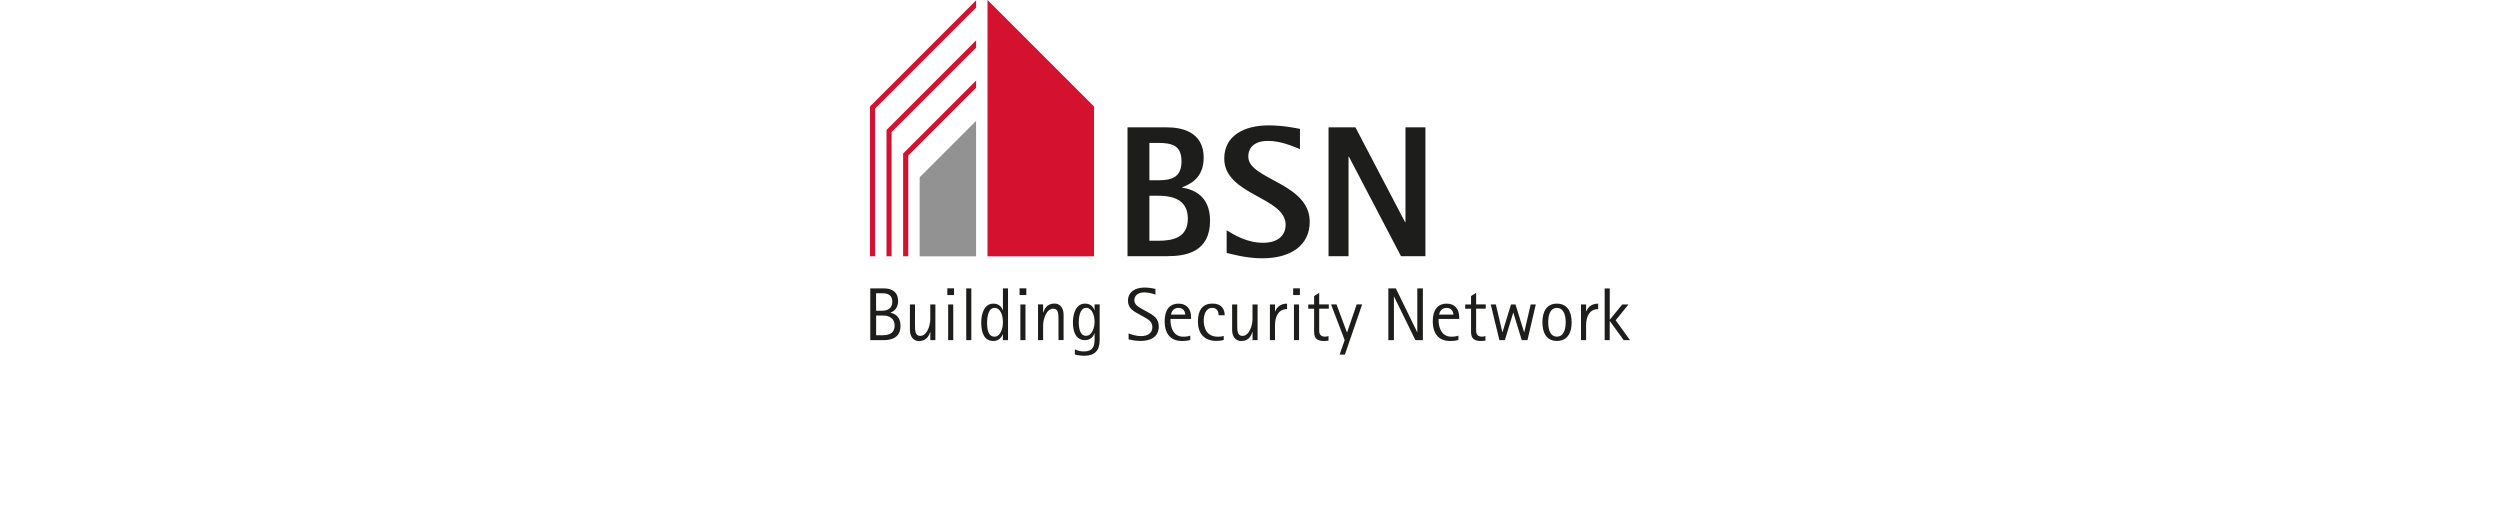 <?xml version="1.0" encoding="UTF-8"?>
<svg xmlns="http://www.w3.org/2000/svg" id="logo-BSN" width="530" height="110" viewBox="0 0 530 110">
  <defs>
    <style>
      .cls-1 {
        fill: #d51130;
      }

      .cls-2 {
        fill: #929292;
      }

      .cls-3 {
        fill: #1d1d1b;
      }
    </style>
  </defs>
  <path class="cls-3" d="M239.04,54.31h8.39c3.96,0,9.1-.83,9.1-7.56,0-5.26-3.56-6.61-5.9-6.97v-.08c1.58-.63,4.55-1.86,4.55-6.29,0-5.54-4.79-6.41-7.76-6.41h-8.39v27.31h0ZM243.67,30.3h1.86c2.93,0,4.95.52,4.95,3.92s-2.14,4-4.95,4h-1.86v-7.91h0ZM243.67,41.5h1.86c3.84,0,6.29,1.27,6.29,4.87,0,4.08-3.28,4.67-6.29,4.67h-1.86v-9.54h0ZM275.61,27.33c-.99-.2-3.64-.75-6.69-.75-5.14,0-9.38,2.18-9.38,7.04,0,7.76,13.02,8.11,13.02,14.05,0,1.78-1.15,3.8-4.79,3.8-3.44,0-6.09-1.66-7.72-2.65v4.79c.83.2,4.04,1.15,7.56,1.15,5.93,0,10.05-2.65,10.05-7.76,0-8.23-13.02-8.94-13.02-13.77,0-2.34,1.82-3.36,4.11-3.36,2.77,0,5.02,1.03,6.84,1.74v-4.27h0ZM281.66,54.31h4.23v-21.09h.08l11.04,21.09h5.18v-27.31h-4.23v20.1h-.08l-10.53-20.1h-5.7v27.31h0Z"></path>
  <path class="cls-3" d="M184.5,72.11h2.91c1.8,0,3.5-.7,3.5-2.98,0-2.13-1.27-2.62-2.12-2.83v-.03c.27-.1,1.61-.57,1.61-2.43s-1.22-2.7-2.99-2.7h-2.91v10.97h0ZM185.74,62.17h1.24c.86,0,2.18.13,2.18,1.75,0,1.93-1.65,1.96-2.36,1.96h-1.07v-3.71h0ZM185.74,66.9h1.57c1.34,0,2.36.75,2.36,2.1,0,2-1.87,2.07-2.5,2.07h-1.43v-4.17h0ZM197.22,72.11h1.08v-7.57h-1.08v3.12c0,1.37-.7,3.55-2.13,3.55-1.11,0-1.11-1.16-1.11-2.46v-4.2h-1.08v5.41c0,1.26.64,2.34,1.94,2.34,1.69,0,2.16-1.31,2.36-1.93h.03v1.75h0ZM201.01,72.11h1.08v-7.57h-1.08v7.57h0ZM200.83,62.56h1.43v-1.43h-1.43v1.43h0ZM204.84,72.11h1.08v-10.97h-1.08v10.97h0ZM212.62,72.11h1.08v-10.97h-1.08v4.64h-.03c-.19-.54-.67-1.41-1.99-1.41-1.86,0-2.58,1.99-2.58,4.02,0,2.4.76,3.9,2.59,3.9,1.21,0,1.81-.92,1.97-1.46h.03v1.29h0ZM209.26,68.59c0-1.61.32-3.32,1.61-3.32,1.15,0,1.75,1.4,1.75,3.08,0,1.31-.54,3.02-1.78,3.02-1.43,0-1.57-1.81-1.57-2.78h0ZM216.32,72.11h1.08v-7.57h-1.08v7.57h0ZM216.15,62.56h1.43v-1.43h-1.43v1.43h0ZM220.06,72.11h1.08v-3.12c0-1.37.72-3.55,2.15-3.55,1.11,0,1.11,1.16,1.11,2.46v4.2h1.08v-5.41c0-1.26-.65-2.34-1.94-2.34-1.69,0-2.16,1.31-2.37,1.93h-.03v-1.75h-1.08v7.57h0ZM233.13,64.53h-1.08v1.24h-.03c-.13-.48-.69-1.41-1.97-1.41-1.87,0-2.59,1.99-2.59,4.01,0,1.87.57,3.74,2.56,3.74,1.31,0,1.84-.94,2-1.45h.03v1.34c0,1.35-.33,2.51-2.29,2.51-1.03,0-1.78-.4-1.89-.45v1.1c.26.05.88.26,2.05.26,2.18,0,3.21-1.15,3.21-3.29v-7.58h0ZM228.7,68.38c0-1.62.43-3.12,1.57-3.12,1.29,0,1.78,1.74,1.78,2.91,0,1.27-.51,3.02-1.81,3.02s-1.54-1.65-1.54-2.82h0ZM242.31,65.62c-.86-.48-1.83-.99-1.83-1.96,0-1.02.81-1.67,2.07-1.67,1.18,0,2.13.36,2.4.48v-1.22c-.38-.08-1.24-.29-2.29-.29-2.02,0-3.53.92-3.53,2.82,0,1.67,1.35,2.27,2.37,2.85l.97.54c.91.51,1.83.97,1.83,2.21s-1.02,1.87-2.37,1.87-2.43-.48-2.67-.57v1.27c.29.06,1.35.33,2.53.33,2.05,0,3.87-.79,3.87-3.08,0-1.74-1.21-2.4-2.32-3.02l-1.02-.56h0ZM252.34,71.17c-.35.08-.65.21-1.5.21-2.18,0-2.69-2.18-2.69-3.32v-.45h4.36v-.36c0-1.65-.86-2.88-2.64-2.88-2.02,0-2.96,1.45-2.96,3.71,0,2.8,1.35,4.21,3.69,4.21.7,0,1.27-.08,1.74-.22v-.89h0ZM248.24,66.7c.1-.51.46-1.43,1.59-1.43s1.45.92,1.45,1.43h-3.04ZM259.42,71.22c-.41.14-.95.16-1.22.16-2.51,0-3.01-2.02-3.01-3.47,0-1.15.43-2.64,1.8-2.64,1.02,0,1.35.76,1.35,1.57h1.29c0-1.21-.57-2.48-2.59-2.48-2.18,0-3.08,1.51-3.08,3.78,0,2.73,1.48,4.13,3.9,4.13.7,0,1.1-.06,1.57-.21v-.86h0ZM265.53,72.11h1.08v-7.57h-1.08v3.12c0,1.37-.7,3.55-2.13,3.55-1.11,0-1.11-1.16-1.11-2.46v-4.2h-1.08v5.41c0,1.26.64,2.34,1.94,2.34,1.69,0,2.16-1.31,2.36-1.93h.03v1.75h0ZM269.22,72.11h1.08v-3.13c0-2.04.84-3.45,2.56-3.45v-1.16c-1.74,0-2.3,1.13-2.53,1.64h-.03v-1.46h-1.08v7.57h0ZM274.32,72.11h1.08v-7.57h-1.08v7.57h0ZM274.15,62.56h1.43v-1.43h-1.43v1.43h0ZM281.64,71.23c-.24.08-.38.14-.73.14-1.11,0-1.24-.78-1.24-1.27v-4.66h2.04v-.91h-2.04v-2.45l-1.08.69v1.77h-1.24v.91h1.24v4.88c0,1.35.57,1.96,2.1,1.96.32,0,.64-.03.95-.08v-.97h0ZM284.01,75.17h1.11l3.66-10.64h-1.16l-2.04,5.95h-.03l-2.21-5.95h-1.16l2.89,7.57-1.07,3.07h0ZM294.33,72.11h1.18v-9.24h.03l4.52,9.24h1.59v-10.97h-1.18v9.27h-.03l-4.52-9.27h-1.59v10.97h0ZM309.18,71.17c-.35.08-.65.21-1.5.21-2.18,0-2.69-2.18-2.69-3.32v-.45h4.36v-.36c0-1.65-.86-2.88-2.64-2.88-2.02,0-2.96,1.45-2.96,3.71,0,2.8,1.35,4.21,3.69,4.21.7,0,1.27-.08,1.74-.22v-.89h0ZM305.08,66.7c.1-.51.46-1.43,1.59-1.43s1.45.92,1.45,1.43h-3.04ZM314.91,71.23c-.24.08-.38.14-.73.14-1.11,0-1.24-.78-1.24-1.27v-4.66h2.04v-.91h-2.04v-2.45l-1.08.69v1.77h-1.24v.91h1.24v4.88c0,1.35.57,1.96,2.1,1.96.32,0,.64-.03.95-.08v-.97h0ZM317.85,72.11h1.18l1.77-5.81h.03l1.78,5.81h1.21l1.77-7.57h-1.08l-1.37,5.88h-.03l-1.83-5.88h-.94l-1.81,5.88h-.03l-1.38-5.88h-1.08l1.83,7.57h0ZM330.07,72.28c2.24,0,3.12-1.74,3.12-3.94s-.88-3.97-3.12-3.97-3.08,1.77-3.08,3.97.86,3.94,3.08,3.94h0ZM328.22,68.32c0-1.89.62-3.05,1.84-3.05s1.87,1.16,1.87,3.05-.64,3.05-1.87,3.05-1.84-1.15-1.84-3.05h0ZM335.17,72.11h1.08v-3.13c0-2.04.84-3.45,2.56-3.45v-1.16c-1.74,0-2.3,1.13-2.53,1.64h-.03v-1.46h-1.08v7.57h0ZM340.18,72.11h1.08v-4.04h.03l2.94,4.04h1.34l-3.05-4.21,2.72-3.35h-1.32l-2.62,3.2h-.03v-6.6h-1.08v10.97h0Z"></path>
  <polygon class="cls-1" points="209.35 0 209.35 54.34 231.94 54.34 231.94 22.59 209.35 0 209.35 0"></polygon>
  <polygon class="cls-2" points="206.93 25.63 206.93 54.34 194.97 54.34 194.97 37.59 206.93 25.63 206.93 25.63"></polygon>
  <polygon class="cls-1" points="184.43 22.58 184.43 22.58 184.43 22.58 184.43 54.33 185.51 54.33 185.51 23.03 206.93 1.62 206.93 .08 184.43 22.58 184.43 22.58"></polygon>
  <polygon class="cls-1" points="187.94 27.55 187.94 27.56 187.94 27.56 187.94 54.33 189.02 54.33 189.02 28 206.93 10.1 206.93 8.56 187.94 27.55 187.94 27.55"></polygon>
  <polygon class="cls-1" points="191.46 32.54 191.46 32.54 191.46 32.54 191.46 54.33 192.55 54.33 192.55 32.99 206.93 18.61 206.93 17.07 191.46 32.54 191.46 32.54"></polygon>
</svg>
